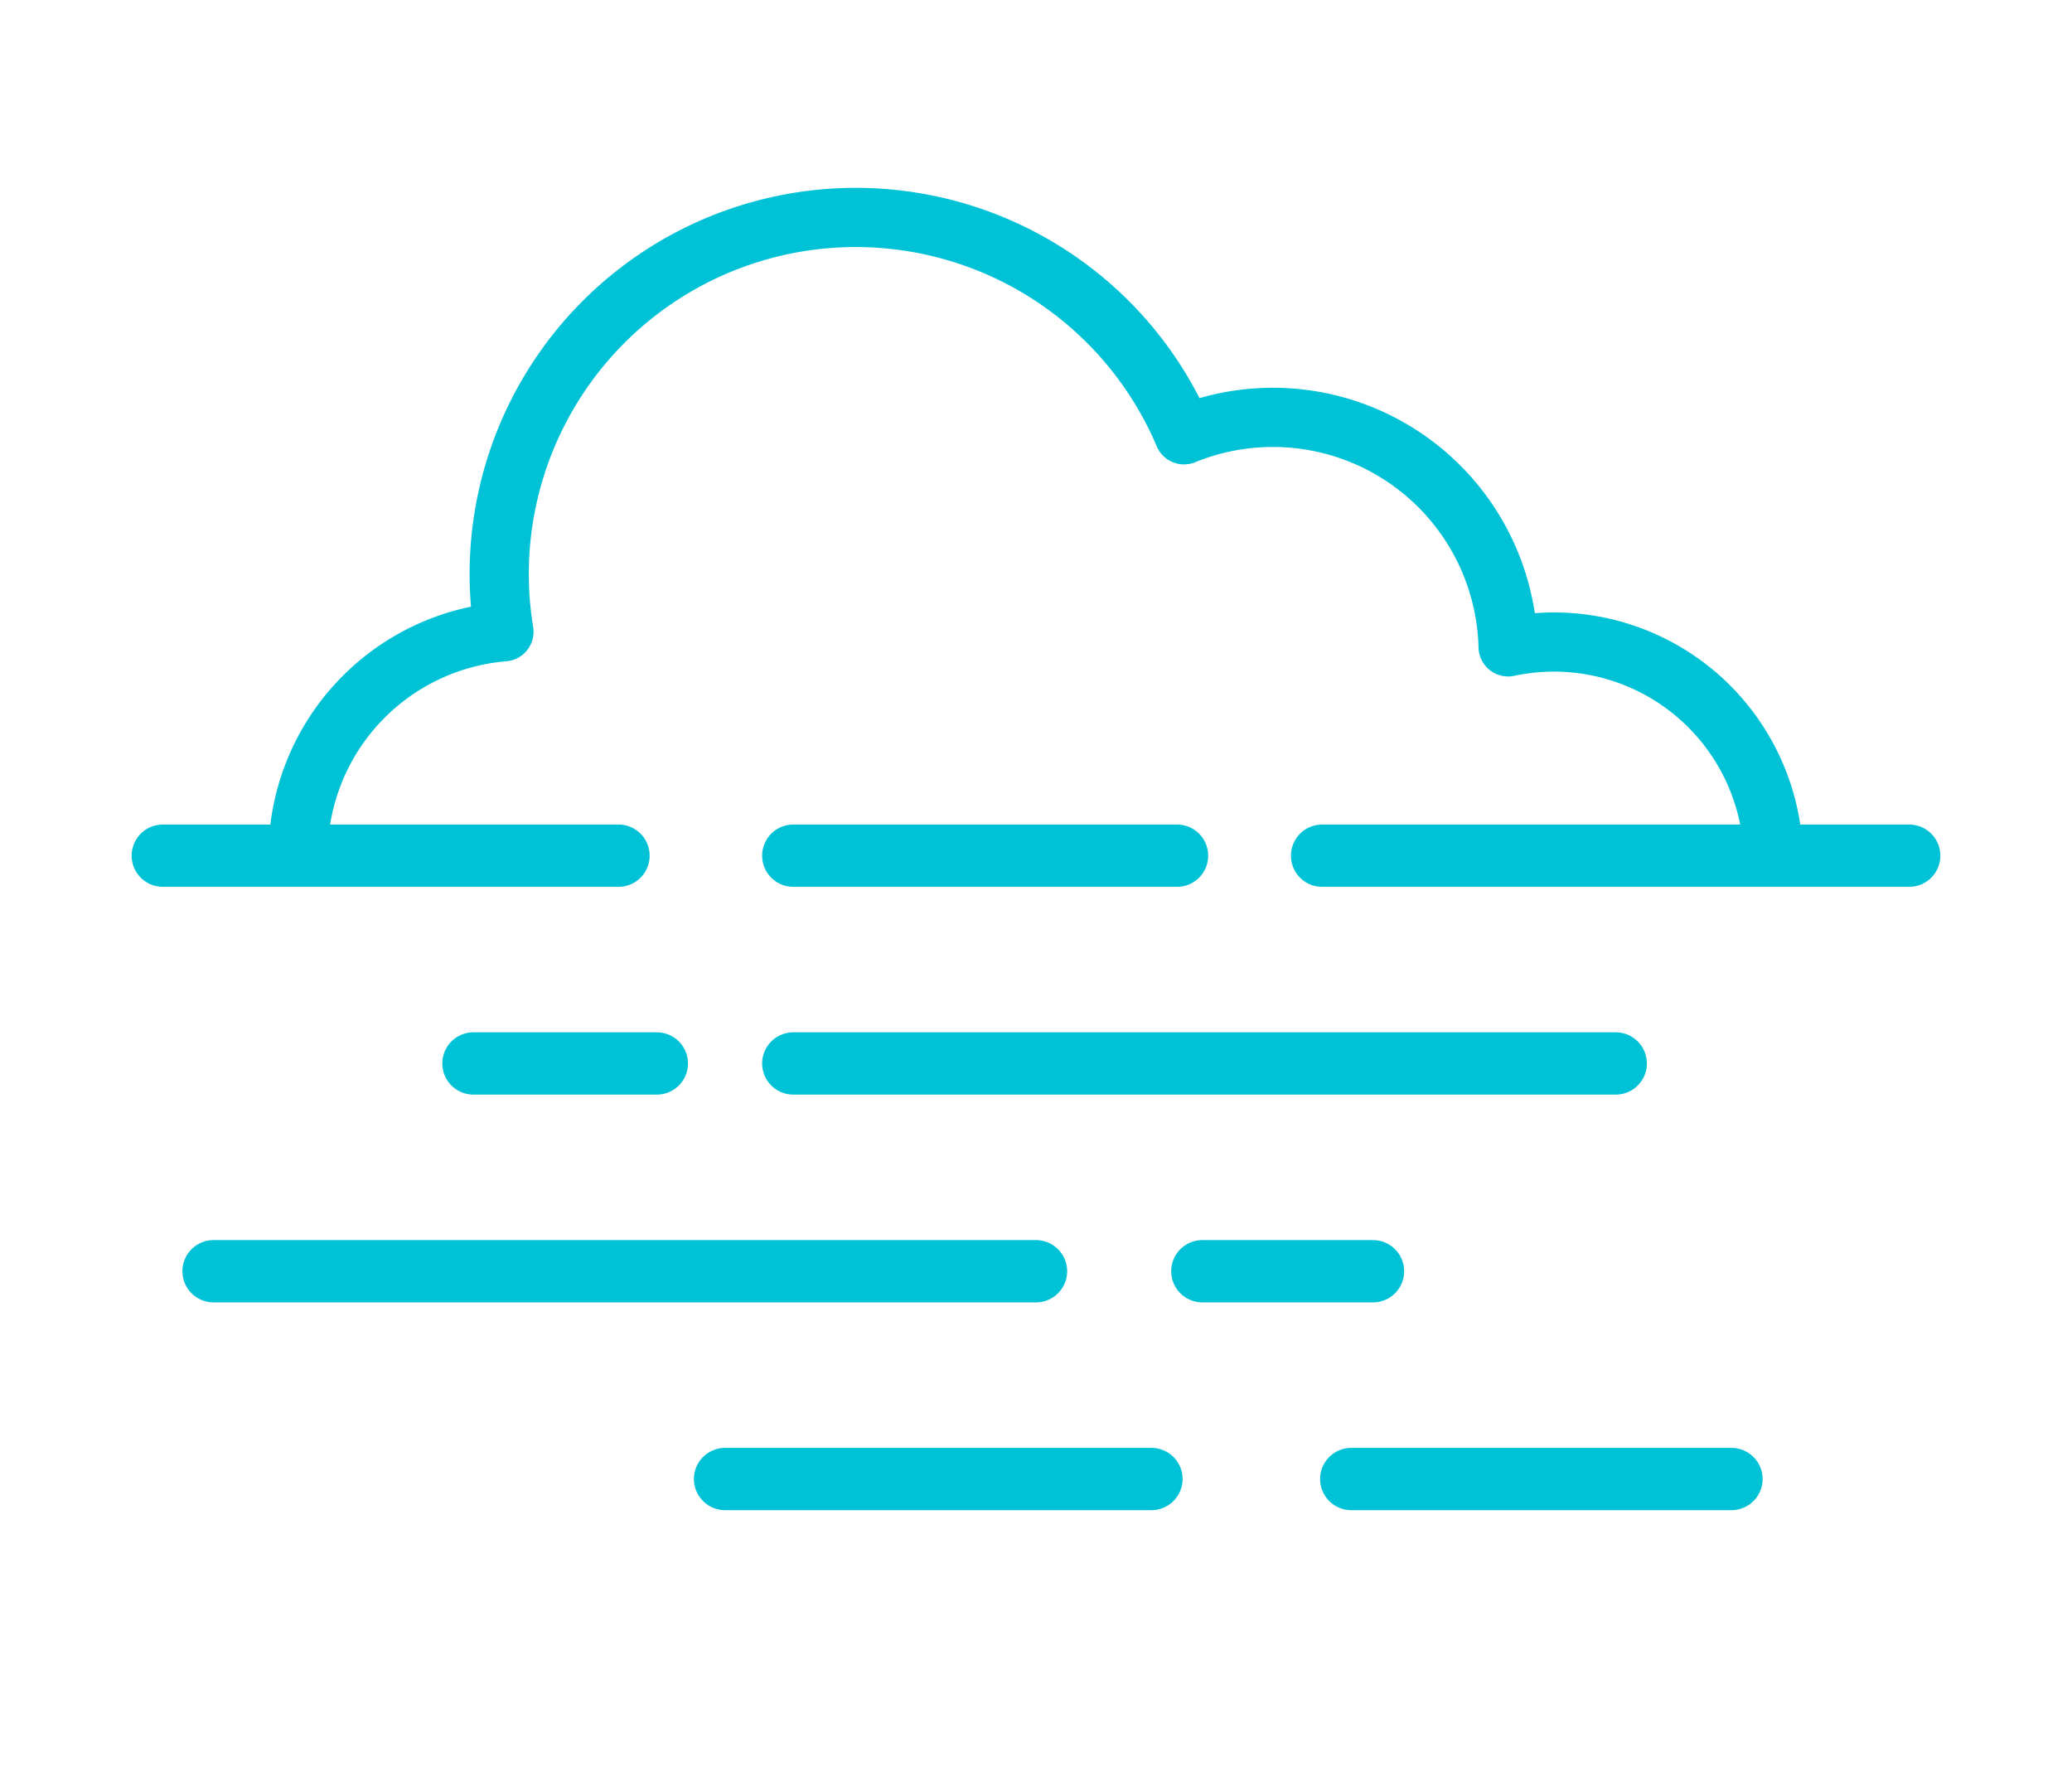 <svg xmlns="http://www.w3.org/2000/svg" viewBox="0 0 140 120"><defs><style>.cls-1{fill:#fff;fill-opacity:0;}.cls-2,.cls-3{fill:none;stroke:#00c2d6;stroke-linecap:round;stroke-linejoin:round;}.cls-2{stroke-width:4px;}.cls-3{stroke-width:4.21px;}</style></defs><g id="Layer_2" data-name="Layer 2"><g id="Layer_2-2" data-name="Layer 2"><g id="w14"><rect id="Rectangle_2355" data-name="Rectangle 2355" class="cls-1" width="140" height="120"/><path id="Path_3418" data-name="Path 3418" class="cls-2" d="M20.14,57.82A15.16,15.16,0,0,1,34.05,42.69h0A24.09,24.09,0,0,1,80,29.38a15.9,15.9,0,0,1,21.9,14.33,14.83,14.83,0,0,1,17.92,14.11"/><line class="cls-3" x1="89.33" y1="57.82" x2="129" y2="57.82"/><line class="cls-3" x1="53.6" y1="57.82" x2="79.53" y2="57.82"/><line class="cls-3" x1="11" y1="57.82" x2="41.79" y2="57.82"/><line class="cls-3" x1="53.6" y1="71.86" x2="109.17" y2="71.86"/><line class="cls-3" x1="31.99" y1="71.86" x2="44.38" y2="71.86"/><line class="cls-3" x1="81.24" y1="85.9" x2="92.77" y2="85.9"/><line class="cls-3" x1="14.43" y1="85.9" x2="70" y2="85.9"/><line class="cls-3" x1="91.3" y1="99.94" x2="116.99" y2="99.94"/><line class="cls-3" x1="48.99" y1="99.94" x2="77.8" y2="99.94"/></g></g></g></svg>